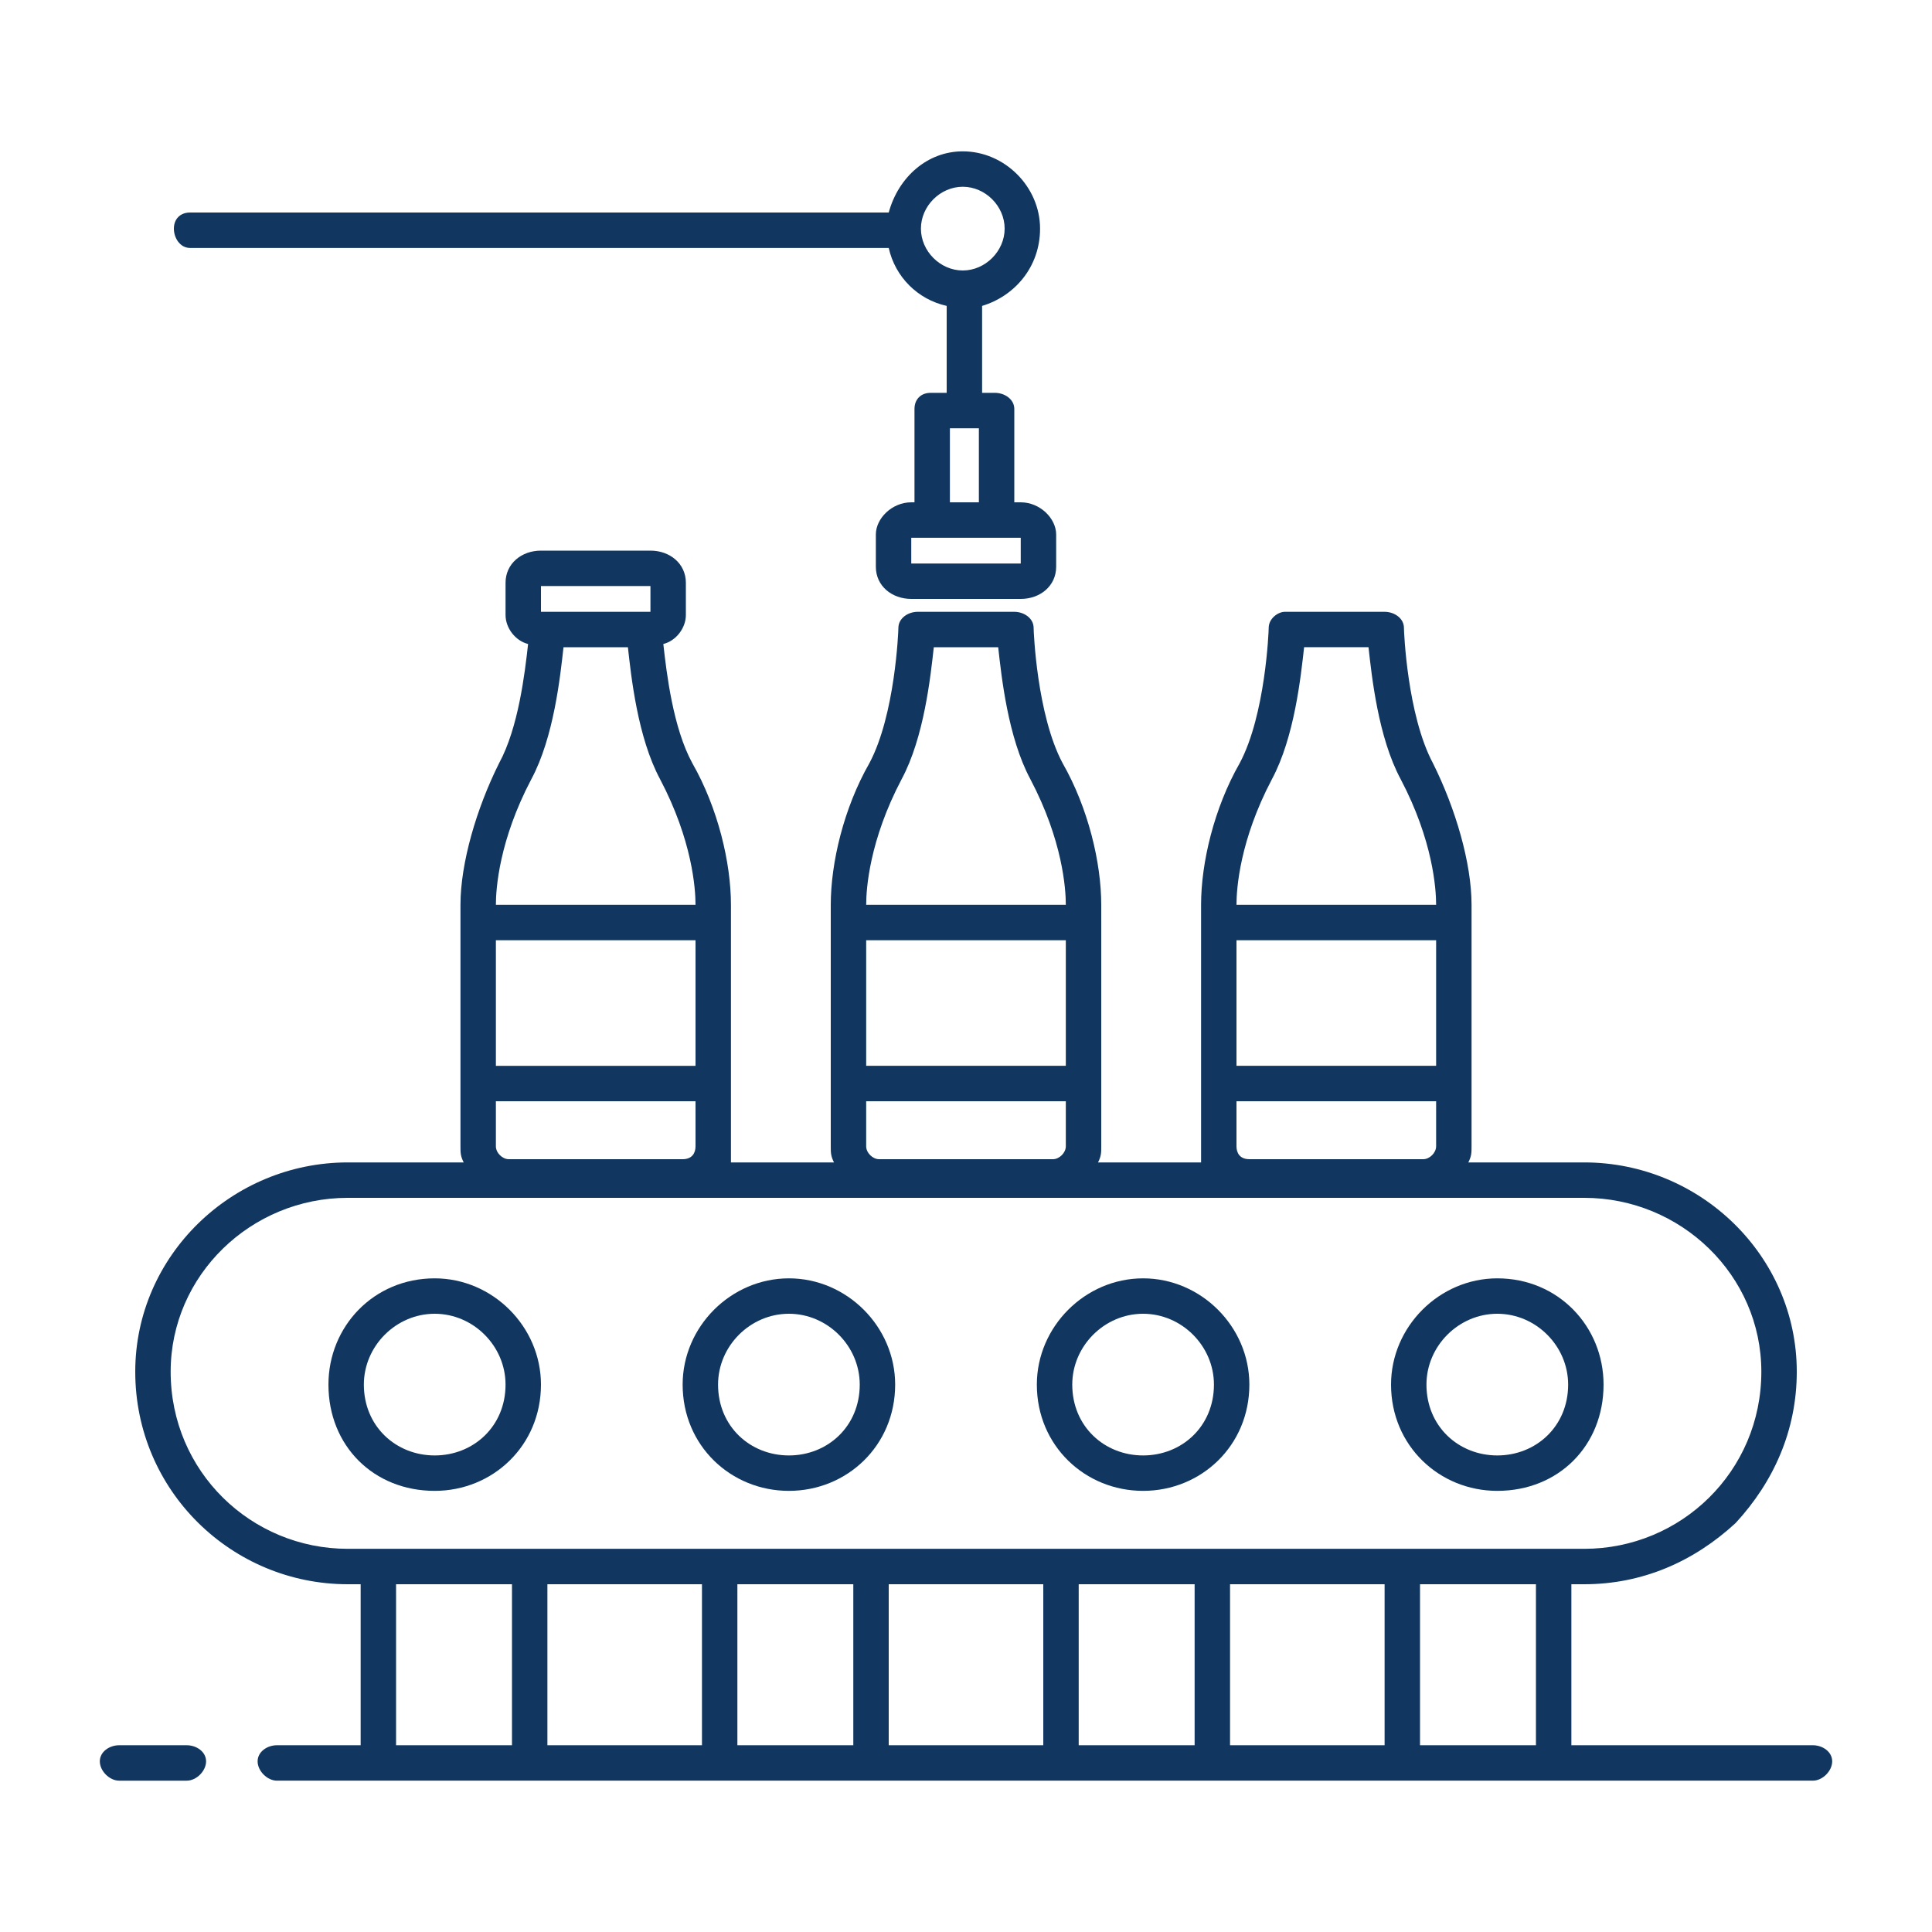 <svg xmlns="http://www.w3.org/2000/svg" xmlns:xlink="http://www.w3.org/1999/xlink" xml:space="preserve" width="600px" height="600px" style="shape-rendering:geometricPrecision; text-rendering:geometricPrecision; image-rendering:optimizeQuality; fill-rule:evenodd; clip-rule:evenodd" viewBox="0 0 600 600"> <defs>  <style type="text/css">       .fil0 {fill:none}    .fil1 {fill:#113760;fill-rule:nonzero}     </style> </defs> <g id="Layer_x0020_1">    <rect class="fil0" width="600" height="600"></rect>  <g id="_1912624769712">   <path class="fil1" d="M64 547c0,-3 -3,-5 -6,-5l-21 0c-3,0 -6,2 -6,5 0,3 3,6 6,6l21 0c3,0 6,-3 6,-6z"></path>   <path class="fil1" d="M135 408c12,0 22,10 22,22 0,13 -10,22 -22,22 -12,0 -22,-9 -22,-22 0,-12 10,-22 22,-22zm0 55c18,0 33,-14 33,-33 0,-18 -15,-33 -33,-33 -19,0 -33,15 -33,33 0,19 14,33 33,33z"></path>   <path class="fil1" d="M245 408c12,0 22,10 22,22 0,13 -10,22 -22,22 -12,0 -22,-9 -22,-22 0,-12 10,-22 22,-22zm0 55c18,0 33,-14 33,-33 0,-18 -15,-33 -33,-33 -18,0 -33,15 -33,33 0,19 15,33 33,33z"></path>   <path class="fil1" d="M355 408c12,0 22,10 22,22 0,13 -10,22 -22,22 -12,0 -22,-9 -22,-22 0,-12 10,-22 22,-22zm0 55c18,0 33,-14 33,-33 0,-18 -15,-33 -33,-33 -18,0 -33,15 -33,33 0,19 15,33 33,33z"></path>   <path class="fil1" d="M465 408c12,0 22,10 22,22 0,13 -10,22 -22,22 -12,0 -22,-9 -22,-22 0,-12 10,-22 22,-22zm0 55c19,0 33,-14 33,-33 0,-18 -14,-33 -33,-33 -18,0 -33,15 -33,33 0,19 15,33 33,33z"></path>   <path class="fil1" d="M286 71c0,-7 6,-13 13,-13 7,0 13,6 13,13 0,7 -6,13 -13,13 -7,0 -13,-6 -13,-13zm9 85l0 -23 4 0c0,0 0,0 0,0 0,0 0,0 0,0l5 0 0 23 -9 0zm22 19l-34 0 0 -8 26 0 8 0 0 8zm6 -104c0,-13 -11,-24 -24,-24 -11,0 -20,8 -23,19l-217 0c-3,0 -5,2 -5,5 0,3 2,6 5,6l217 0c2,9 9,16 18,18l0 27 -5 0c-3,0 -5,2 -5,5l0 29 -1 0c-6,0 -11,5 -11,10l0 10c0,6 5,10 11,10l34 0c6,0 11,-4 11,-10l0 -10c0,-5 -5,-10 -11,-10l-2 0 0 -29c0,-3 -3,-5 -6,-5l-4 0 0 -27c10,-3 18,-12 18,-24z"></path>   <path class="fil1" d="M280 242c7,-13 9,-32 10,-41l20 0c1,9 3,28 10,41 10,19 11,34 11,39l-62 0c0,-5 1,-20 11,-39zm-11 50l62 0 0 39 -62 0 0 -39zm0 50l62 0 0 14c0,2 -2,4 -4,4l-54 0c-2,0 -4,-2 -4,-4l0 -14zm278 84c0,31 -25,55 -55,55l-384 0c-30,0 -55,-24 -55,-55 0,-30 25,-54 55,-54l384 0c30,0 55,24 55,54zm-70 116l-36 0 0 -50 36 0 0 50zm-47 0l-48 0 0 -50 48 0 0 50zm-95 -50l36 0 0 50 -36 0 0 -50zm-11 50l-48 0 0 -50 48 0 0 50zm-95 -50l36 0 0 50 -36 0 0 -50zm-11 50l-48 0 0 -50 48 0 0 50zm-95 -50l36 0 0 50 -36 0 0 -50zm272 -250c7,-13 9,-32 10,-41l20 0c1,9 3,28 10,41 10,19 11,34 11,39l-62 0c0,-5 1,-20 11,-39zm51 100l0 14c0,2 -2,4 -4,4l-54 0c-3,0 -4,-2 -4,-4l0 -14 62 0zm-62 -50l62 0 0 39 -62 0 0 -39zm-219 -50c7,-13 9,-32 10,-41l20 0c1,9 3,28 10,41 10,19 11,34 11,39l-62 0c0,-5 1,-20 11,-39zm3 -60l34 0 0 8 -34 0 0 -8zm48 160l0 14c0,2 -1,4 -4,4l-54 0c-2,0 -4,-2 -4,-4l0 -14 62 0zm-62 -50l62 0 0 39 -62 0 0 -39zm188 -6l0 -5c0,-13 -4,-30 -12,-44 -8,-15 -9,-41 -9,-42 0,-3 -3,-5 -6,-5l-30 0c-3,0 -6,2 -6,5 0,1 -1,27 -9,42 -8,14 -12,31 -12,44l0 55 0 20c0,2 0,3 1,5l-32 0c0,-2 0,-3 0,-5l0 -20 0 -55c0,-13 -4,-30 -12,-44 -6,-11 -8,-28 -9,-37 4,-1 7,-5 7,-9l0 -10c0,-6 -5,-10 -11,-10l-34 0c-6,0 -11,4 -11,10l0 10c0,4 3,8 7,9 -1,9 -3,26 -9,37 -7,14 -12,31 -12,44l0 5 0 70c0,2 0,3 1,5l-36 0c-36,0 -66,29 -66,65 0,37 30,66 66,66l4 0 0 50 -26 0c-3,0 -6,2 -6,5 0,3 3,6 6,6l477 0c3,0 6,-3 6,-6 0,-3 -3,-5 -6,-5l-75 0 0 -50 4 0c18,0 34,-7 47,-19 12,-13 19,-29 19,-47 0,-36 -30,-65 -66,-65l-36 0c1,-2 1,-3 1,-5l0 -75c0,-13 -5,-30 -12,-44 -8,-15 -9,-41 -9,-42 0,-3 -3,-5 -6,-5l-31 0c-2,0 -5,2 -5,5 0,1 -1,27 -9,42 -8,14 -12,31 -12,44l0 55 0 20c0,2 0,3 0,5l-32 0c1,-2 1,-3 1,-5l0 -70z"></path>  </g> </g></svg>